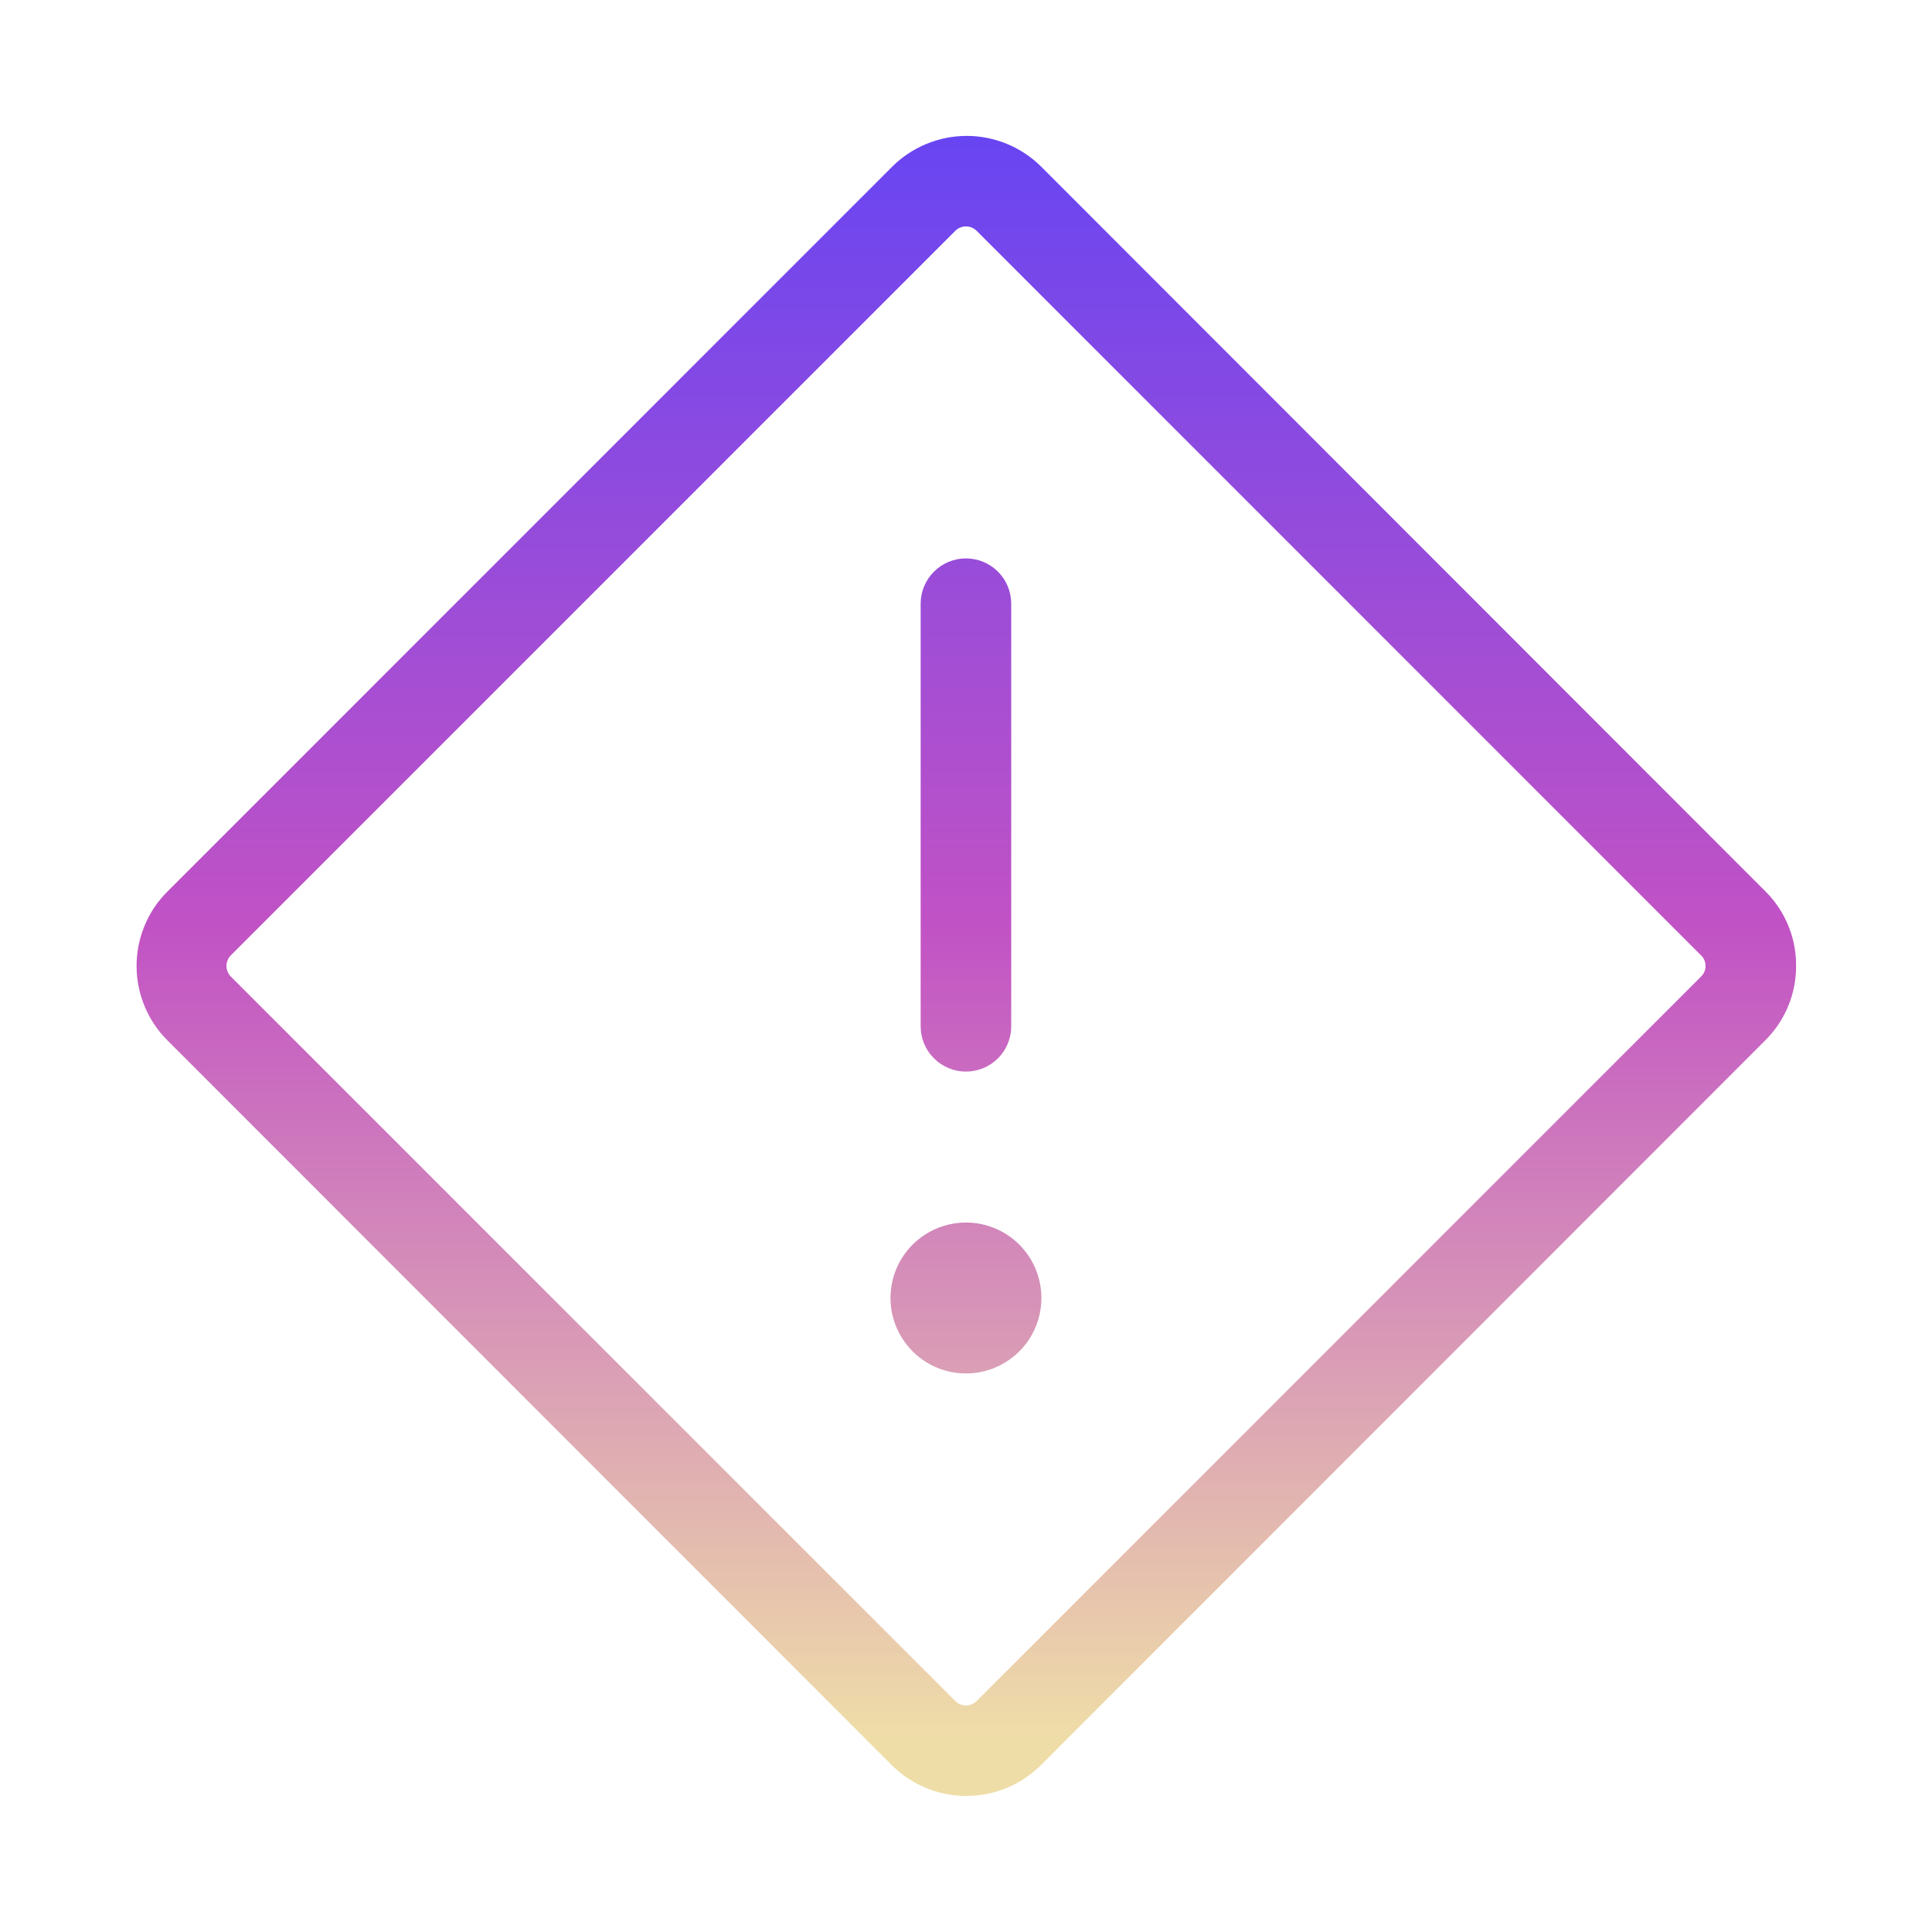 <svg width="32" height="32" viewBox="0 0 32 32" fill="none" xmlns="http://www.w3.org/2000/svg">
<path d="M15.249 16.999V9.999C15.249 9.8 15.328 9.609 15.469 9.469C15.61 9.328 15.8 9.249 15.999 9.249C16.198 9.249 16.389 9.328 16.53 9.469C16.67 9.609 16.749 9.8 16.749 9.999V16.999C16.749 17.198 16.67 17.389 16.53 17.529C16.389 17.67 16.198 17.749 15.999 17.749C15.8 17.749 15.61 17.67 15.469 17.529C15.328 17.389 15.249 17.198 15.249 16.999ZM15.999 20.249C15.752 20.249 15.51 20.322 15.305 20.46C15.099 20.597 14.939 20.792 14.844 21.021C14.75 21.249 14.725 21.5 14.773 21.743C14.822 21.985 14.941 22.208 15.115 22.383C15.29 22.558 15.513 22.677 15.755 22.725C15.998 22.773 16.249 22.749 16.478 22.654C16.706 22.559 16.901 22.399 17.039 22.194C17.176 21.988 17.249 21.746 17.249 21.499C17.249 21.168 17.117 20.85 16.883 20.615C16.649 20.381 16.331 20.249 15.999 20.249ZM29.749 15.999C29.75 16.228 29.705 16.455 29.617 16.667C29.53 16.878 29.401 17.07 29.238 17.232L17.238 29.239C16.91 29.564 16.467 29.747 16.006 29.747C15.544 29.747 15.101 29.564 14.773 29.239L2.773 17.232C2.611 17.07 2.482 16.878 2.395 16.666C2.307 16.455 2.262 16.228 2.262 15.999C2.262 15.77 2.307 15.543 2.395 15.332C2.482 15.12 2.611 14.928 2.773 14.767L14.779 2.759C15.107 2.434 15.55 2.251 16.012 2.251C16.473 2.251 16.916 2.434 17.244 2.759L29.244 14.767C29.406 14.928 29.534 15.121 29.62 15.332C29.707 15.544 29.751 15.771 29.749 15.999ZM28.249 15.999C28.249 15.967 28.243 15.935 28.231 15.906C28.219 15.876 28.201 15.849 28.178 15.827L16.172 3.819C16.125 3.775 16.064 3.75 15.999 3.75C15.935 3.75 15.873 3.775 15.827 3.819L3.82 15.827C3.776 15.873 3.751 15.935 3.751 15.999C3.751 16.063 3.776 16.125 3.82 16.172L15.827 28.179C15.873 28.223 15.935 28.248 15.999 28.248C16.064 28.248 16.125 28.223 16.172 28.179L28.178 16.172C28.201 16.149 28.219 16.122 28.231 16.093C28.243 16.063 28.249 16.031 28.249 15.999Z" fill="url(#paint0_linear_1_16265)"/>
<defs>
<linearGradient id="paint0_linear_1_16265" x1="16.006" y1="2.251" x2="16.006" y2="29.747" gradientUnits="userSpaceOnUse">
<stop stop-color="#6845F2"/>
<stop offset="0.475" stop-color="#C152C5"/>
<stop offset="0.965" stop-color="#EFDDA8"/>
</linearGradient>
</defs>
</svg>
